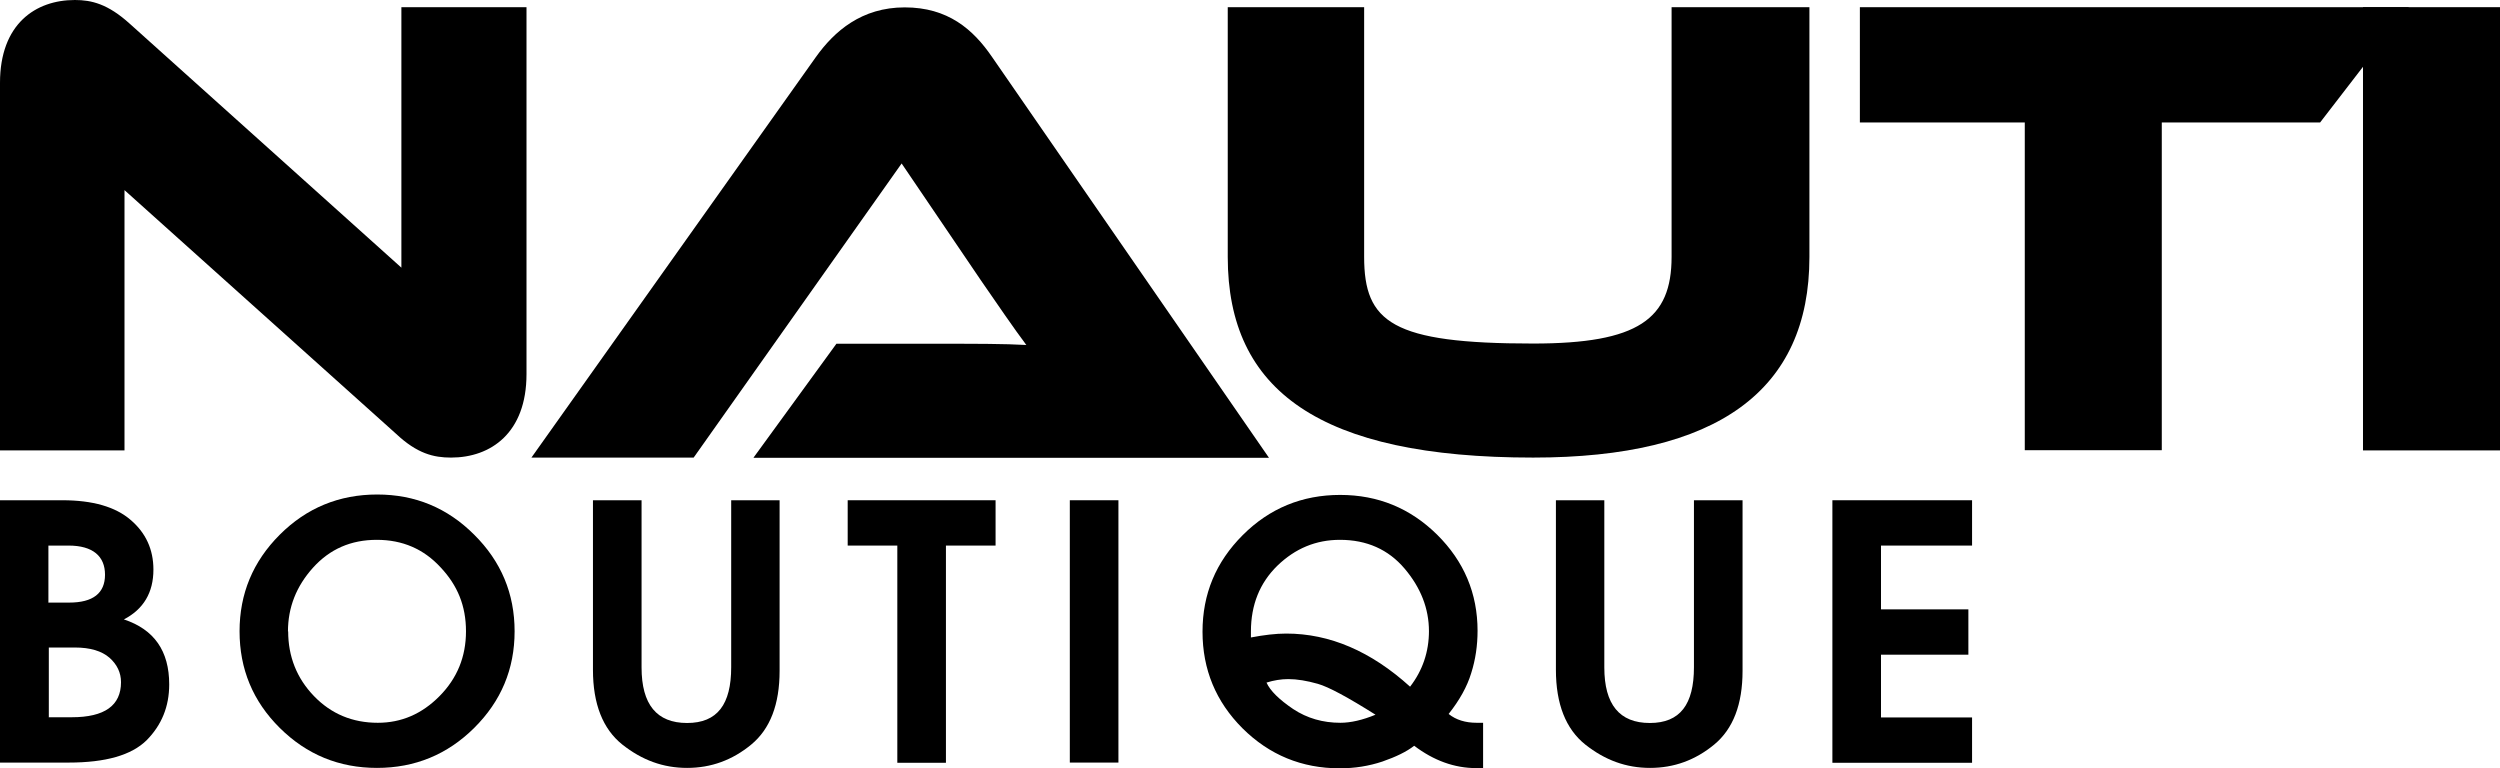 <?xml version="1.0" encoding="UTF-8"?>
<svg id="Calque_2" data-name="Calque 2" xmlns="http://www.w3.org/2000/svg" viewBox="0 0 121.89 37.45">
  <g id="LOGO_TYPO_NAUTI_BOUTIQUE_BLCK" data-name="LOGO TYPO NAUTI BOUTIQUE BLCK">
    <g id="TYPO_NAUTI_BOUTIQUE_BLCK" data-name="TYPO NAUTI BOUTIQUE BLCK">
      <g id="NAUTI_VECTOR" data-name="NAUTI VECTOR">
        <path id="TRACE_N" data-name="TRACE N" d="M19.31,21.15L6.07,9.27v12.69H0V4.04C0,1.16,1.74,0,3.65,0c.81,0,1.61.19,2.68,1.16l13.24,11.89V.35h6.1v17.89c0,2.87-1.74,4.07-3.68,4.07-.84,0-1.65-.19-2.68-1.16Z"/>
        <path id="TRACE_A" data-name="TRACE A" d="M36.74,22.31l4.04-5.55h5.42c1.29,0,2.81,0,3.84.06-.58-.77-1.49-2.1-2.2-3.13l-3.88-5.72-10.14,14.34h-7.91L39.78,2.78c.9-1.26,2.23-2.42,4.33-2.42s3.33,1.06,4.26,2.42l13.5,19.54h-25.12Z"/>
        <path id="TRACE_U" data-name="TRACE U" d="M88.22,12.53c0,6.52-4.49,9.78-13.47,9.78-10.4,0-14.89-3.26-14.89-9.78V.35h6.65v12.17c0,3.2,1.36,4.23,8.24,4.23,5.13,0,6.75-1.19,6.75-4.23V.35h6.72v12.17Z"/>
        <path id="TRACE_T" data-name="TRACE T" d="M117.45.35l-4.33,5.62h-7.72v15.98h-6.68V5.97h-8.04V.35h26.77Z"/>
        <g id="TRACE_I_MODIF" data-name="TRACE I MODIF">
          <path id="TRACE_I" data-name="TRACE I" d="M121.89,21.96h-6.68V.35h6.68v21.6Z"/>
        </g>
      </g>
      <g id="BOUTIQUE_VECTOR" data-name="BOUTIQUE VECTOR">
        <path d="M0,37.18v-12.79h3.04c1.48,0,2.59.32,3.33.96.74.63,1.11,1.44,1.11,2.42,0,1.12-.48,1.93-1.44,2.43,1.48.49,2.21,1.54,2.21,3.17,0,1.08-.37,1.98-1.1,2.72-.74.73-2,1.09-3.8,1.09H0ZM2.37,29.38h1c1.17,0,1.75-.46,1.75-1.36s-.59-1.42-1.78-1.42h-.98v2.79ZM2.37,34.97h1.13c1.6,0,2.4-.57,2.4-1.71,0-.46-.19-.86-.56-1.19-.38-.33-.94-.5-1.69-.5h-1.27v3.39Z"/>
        <path d="M11.68,30.78c0-1.83.65-3.4,1.96-4.71,1.31-1.31,2.9-1.96,4.75-1.96s3.42.65,4.73,1.96c1.31,1.3,1.97,2.87,1.97,4.71s-.66,3.41-1.97,4.71c-1.31,1.3-2.89,1.95-4.74,1.95s-3.43-.65-4.74-1.95c-1.31-1.3-1.96-2.87-1.96-4.71ZM14.05,30.78c0,1.23.42,2.29,1.26,3.16s1.88,1.3,3.11,1.3c1.15,0,2.15-.43,3.01-1.3.86-.87,1.29-1.92,1.29-3.16s-.41-2.24-1.24-3.12c-.82-.89-1.85-1.34-3.11-1.34s-2.29.45-3.11,1.36c-.81.9-1.22,1.93-1.22,3.11Z"/>
        <path d="M28.91,24.39h2.37v8.15c0,1.81.74,2.71,2.22,2.71s2.15-.91,2.15-2.72v-8.14h2.36v8.32c0,1.63-.46,2.83-1.38,3.59-.92.76-1.96,1.14-3.13,1.14s-2.2-.38-3.16-1.14c-.95-.76-1.43-1.98-1.43-3.64v-8.28Z"/>
        <path d="M41.33,24.39h7.21v2.21h-2.42v10.59h-2.37v-10.59h-2.42v-2.21Z"/>
        <path d="M52.16,24.39h2.37v12.79h-2.37v-12.79Z"/>
        <path d="M72.04,30.75c0,.72-.1,1.41-.31,2.07-.2.66-.57,1.32-1.1,1.99.36.29.82.43,1.37.43h.31v2.21h-.33c-1.07,0-2.08-.37-3.03-1.09-.37.29-.89.54-1.55.77-.66.22-1.35.33-2.08.33-1.85,0-3.43-.65-4.74-1.95-1.3-1.3-1.95-2.87-1.95-4.71s.65-3.4,1.96-4.71c1.31-1.31,2.9-1.96,4.75-1.96s3.42.65,4.73,1.94c1.31,1.3,1.97,2.86,1.97,4.69ZM69.67,30.78c0-1.11-.4-2.13-1.19-3.06-.79-.93-1.84-1.4-3.15-1.4-1.17,0-2.18.42-3.05,1.26-.86.84-1.29,1.91-1.29,3.21v.29c.63-.12,1.2-.19,1.72-.19,2.12,0,4.13.86,6.04,2.59.61-.79.92-1.7.92-2.72ZM67.07,34.85c-1.35-.85-2.29-1.36-2.82-1.51-.53-.15-1.01-.23-1.44-.23-.35,0-.71.06-1.06.17.18.4.62.83,1.3,1.29.68.45,1.45.67,2.3.67.5,0,1.08-.13,1.73-.4Z"/>
        <path d="M75.86,24.39h2.36v8.15c0,1.81.74,2.71,2.22,2.71s2.15-.91,2.15-2.72v-8.14h2.37v8.32c0,1.63-.46,2.83-1.38,3.59-.92.76-1.96,1.14-3.13,1.14s-2.2-.38-3.16-1.14c-.95-.76-1.43-1.98-1.43-3.64v-8.28Z"/>
        <path d="M89.34,37.18v-12.79h6.81v2.21h-4.44v3.11h4.26v2.21h-4.26v3.06h4.44v2.21h-6.81Z"/>
      </g>
    </g>
  </g>
</svg>